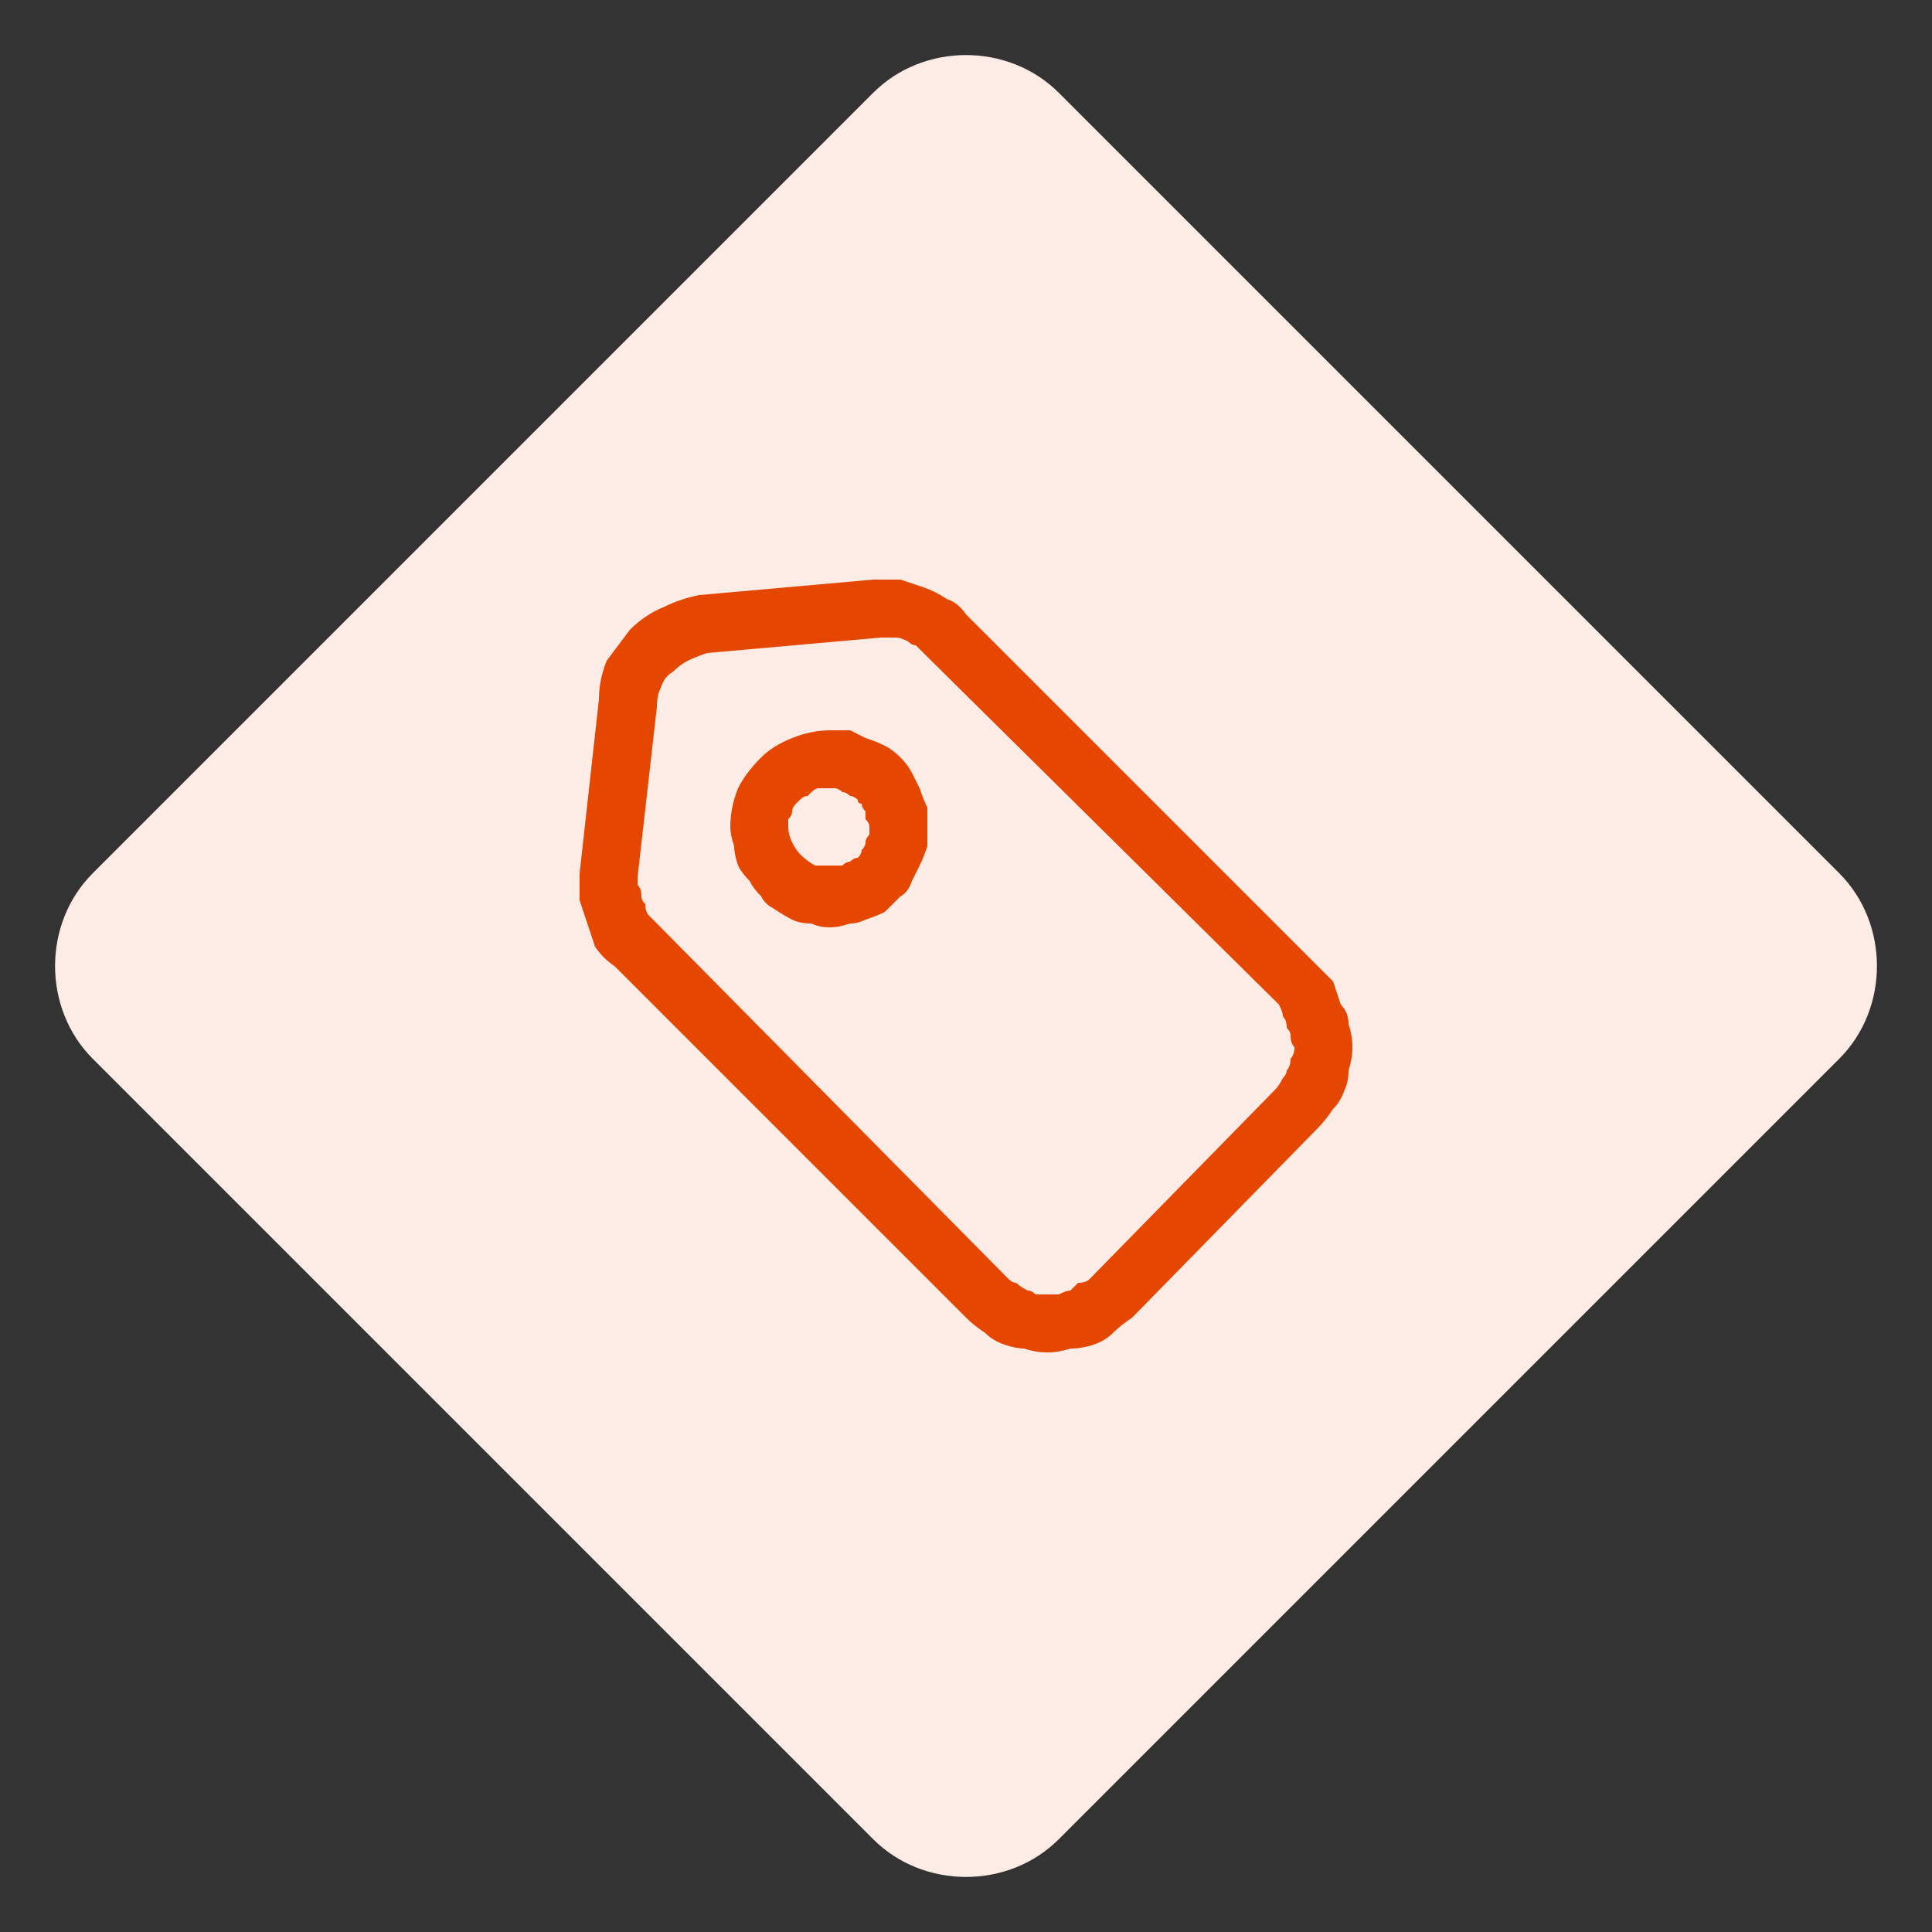 <svg version="1.2" xmlns="http://www.w3.org/2000/svg" viewBox="0 0 50 50" width="50" height="50">
	<rect x="0" y="0" width="50" height="50" fill="#333333" stroke="none"/>
	<title>Group 263369-svg</title>
	<style>
		.s0 { fill: #fdece5 } 
		.s1 { fill: #e54600 } 
	</style>
	<g id="Group_263369">
		<path id="Rectangle_29662" class="s0" d="m2.4 27.4c-1.3-1.3-1.3-3.5 0-4.8l20.2-20.2c1.3-1.3 3.5-1.3 4.8 0l20.2 20.2c1.3 1.3 1.3 3.5 0 4.8l-20.2 20.2c-1.3 1.3-3.5 1.3-4.8 0z"/>
		<g id="noun-brand-1363548">
			<path id="Path_184830" fill-rule="evenodd" class="s1" d="m34.5 25.4q0.1 0.3 0.2 0.6 0.2 0.2 0.2 0.5 0.1 0.3 0.1 0.6 0 0.3-0.1 0.6 0 0.3-0.1 0.5-0.1 0.3-0.3 0.5-0.2 0.3-0.4 0.5l-4.8 4.9q-0.3 0.2-0.5 0.4-0.2 0.2-0.5 0.3-0.3 0.1-0.6 0.1-0.3 0.1-0.6 0.1-0.3 0-0.6-0.1-0.2 0-0.5-0.1-0.3-0.1-0.5-0.3-0.3-0.2-0.5-0.4l-9.1-9.1q-0.3-0.2-0.5-0.5-0.1-0.3-0.2-0.6-0.1-0.3-0.2-0.6 0-0.4 0-0.7l0.5-4.5q0-0.5 0.2-1 0.3-0.4 0.6-0.8 0.4-0.4 0.9-0.6 0.4-0.2 0.9-0.3l4.5-0.4q0.4 0 0.7 0 0.3 0.1 0.6 0.2 0.3 0.1 0.6 0.3 0.3 0.1 0.5 0.4l9.1 9.1q0.2 0.2 0.4 0.4zm-1.1 1.4q0-0.1-0.1-0.2 0-0.2-0.1-0.3 0-0.1-0.1-0.3l-9.2-9.1q-0.1-0.1-0.2-0.2-0.1 0-0.2-0.1-0.2-0.1-0.3-0.1-0.1 0-0.3 0h-0.1l-4.5 0.4q-0.3 0.1-0.5 0.2-0.2 0.1-0.4 0.3-0.2 0.1-0.3 0.4-0.1 0.2-0.1 0.5l-0.5 4.4v0.2q0.1 0.1 0.1 0.3 0 0.1 0.1 0.2 0 0.2 0.1 0.3 0.1 0.1 0.2 0.2l9.1 9.2q0.1 0.1 0.2 0.1 0.1 0.1 0.3 0.2 0.1 0 0.2 0.1 0.2 0 0.3 0 0.2 0 0.3 0 0.2-0.1 0.3-0.1 0.1-0.1 0.2-0.2 0.2 0 0.3-0.1l4.8-4.9q0.1-0.1 0.2-0.3 0.1-0.1 0.1-0.2 0.1-0.1 0.1-0.3 0.1-0.1 0.1-0.3-0.1-0.1-0.1-0.3z"/>
			<path id="Path_184831" fill-rule="evenodd" class="s1" d="m22 18.9q0.2 0.1 0.4 0.2 0.3 0.1 0.5 0.2 0.2 0.1 0.4 0.3 0.2 0.2 0.3 0.4 0.1 0.2 0.2 0.4 0.1 0.3 0.2 0.5 0 0.3 0 0.5 0 0.3 0 0.5-0.1 0.3-0.2 0.5-0.1 0.2-0.2 0.4-0.1 0.3-0.3 0.4-0.2 0.2-0.4 0.4-0.2 0.1-0.5 0.2-0.2 0.1-0.4 0.1-0.3 0.1-0.5 0.1-0.3 0-0.5-0.1-0.3 0-0.5-0.1-0.2-0.1-0.5-0.3-0.2-0.1-0.3-0.3-0.2-0.2-0.3-0.4-0.2-0.2-0.3-0.4-0.1-0.3-0.1-0.5-0.1-0.3-0.1-0.5 0-0.5 0.2-1 0.2-0.4 0.6-0.8 0.3-0.3 0.8-0.5 0.5-0.2 1-0.2 0.2 0 0.5 0zm0.4 2.3q0-0.1 0-0.2-0.1-0.1-0.1-0.2-0.1 0-0.1-0.1-0.1-0.1-0.2-0.1-0.1-0.1-0.2-0.1-0.1-0.1-0.2-0.1-0.1 0-0.2 0-0.1 0-0.2 0-0.1 0-0.2 0.1 0 0-0.1 0.1-0.1 0-0.2 0.1-0.1 0.1-0.1 0.1-0.1 0.1-0.1 0.2 0 0.1-0.1 0.2 0 0.1 0 0.2 0 0.2 0.1 0.4 0.1 0.2 0.2 0.3 0.2 0.2 0.4 0.3 0.1 0 0.3 0 0.2 0 0.3 0 0.1 0 0.1 0 0.1-0.1 0.2-0.1 0.1-0.1 0.2-0.1 0.1-0.1 0.1-0.2 0.1-0.1 0.1-0.2 0-0.1 0.1-0.2 0-0.1 0-0.2 0-0.1-0.1-0.2z"/>
		</g>
	</g>
</svg>